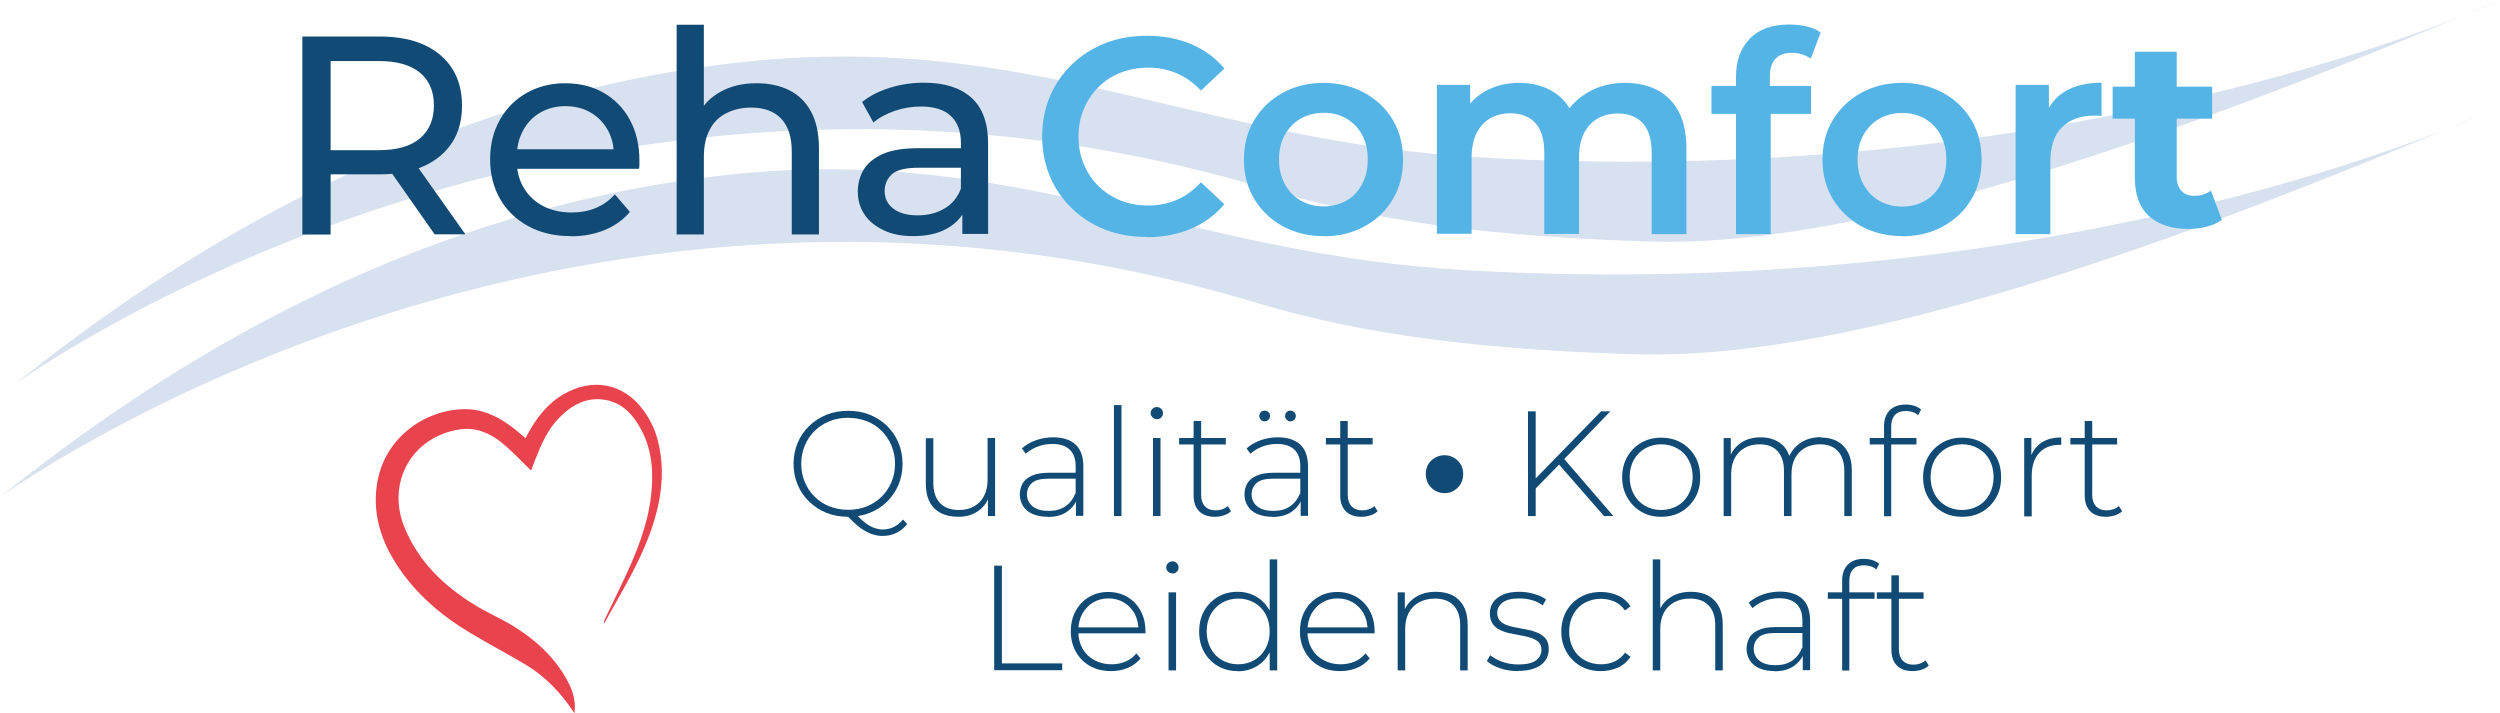 <?xml version="1.0" encoding="UTF-8"?>
<svg id="Ebene_2" data-name="Ebene 2" xmlns="http://www.w3.org/2000/svg" viewBox="0 0 139.66 39.84">
  <defs>
    <style>
      .cls-1 {
        fill: #55b4e6;
      }

      .cls-2 {
        fill: #114b75;
      }

      .cls-3 {
        fill: #e9444d;
      }

      .cls-4 {
        fill: #d8e1ef;
      }
    </style>
  </defs>
  <g id="Ebene_1-2" data-name="Ebene 1">
    <g>
      <g>
        <path class="cls-4" d="M139.66,0s-22.86,10.73-56.89,8.8c-15.83-.9-25.14-7.08-41.3-5.33C23.52,5.41,9.59,14.42.82,21.47c0,0,31.08-22.65,70.2-10.85,5.96,1.8,12.68,2.62,21.15,2.87,11.05.34,27.33-4.93,47.48-13.49Z"/>
        <path class="cls-4" d="M138.83,6.3s-22.86,10.73-56.89,8.8c-15.83-.9-25.14-7.08-41.3-5.33C22.69,11.71,8.76,20.72,0,27.77c0,0,31.08-22.65,70.2-10.85,5.96,1.8,12.68,2.62,21.15,2.87,11.05.34,27.33-4.93,47.48-13.49Z"/>
        <g>
          <path class="cls-2" d="M16.89,13.09V2.04h4.31c.97,0,1.79.15,2.48.46.68.31,1.21.75,1.58,1.33.37.58.55,1.27.55,2.07s-.18,1.49-.55,2.06c-.37.57-.9,1.01-1.58,1.32s-1.51.46-2.48.46h-3.44l.71-.73v4.09h-1.58ZM18.47,9.16l-.71-.77h3.4c1.01,0,1.78-.22,2.3-.66.52-.44.78-1.05.78-1.84s-.26-1.4-.78-1.83-1.29-.65-2.3-.65h-3.4l.71-.79v6.54ZM24.28,13.09l-2.81-4.01h1.69l2.84,4.01h-1.72Z"/>
          <path class="cls-2" d="M31.88,13.19c-.89,0-1.68-.18-2.36-.55-.68-.37-1.21-.87-1.58-1.52-.37-.64-.56-1.38-.56-2.21s.18-1.57.54-2.21.86-1.15,1.5-1.51c.64-.36,1.36-.54,2.16-.54s1.53.18,2.15.54c.62.36,1.11.86,1.46,1.51.35.65.53,1.4.53,2.27,0,.06,0,.14,0,.22s-.01.16-.02.24h-7.12v-1.09h6.33l-.62.38c.01-.54-.1-1.02-.33-1.44-.23-.42-.55-.75-.96-.99-.41-.24-.88-.36-1.41-.36s-.99.12-1.41.36c-.41.24-.73.57-.96,1-.23.43-.35.91-.35,1.46v.25c0,.56.13,1.06.39,1.49.26.44.62.78,1.08,1.02s.99.36,1.59.36c.49,0,.94-.08,1.35-.25s.76-.42,1.07-.76l.84.98c-.38.44-.85.78-1.41,1.01s-1.19.35-1.89.35Z"/>
          <path class="cls-2" d="M42.28,4.65c.68,0,1.29.13,1.81.39.52.26.93.66,1.22,1.2s.44,1.22.44,2.04v4.82h-1.52v-4.64c0-.81-.2-1.42-.59-1.83-.39-.41-.95-.62-1.67-.62-.54,0-1,.11-1.41.32s-.71.52-.92.93c-.22.41-.32.92-.32,1.53v4.31h-1.52V1.38h1.52v5.61l-.3-.6c.27-.55.69-.97,1.26-1.28s1.23-.46,1.99-.46Z"/>
          <path class="cls-2" d="M51.01,13.19c-.62,0-1.17-.1-1.63-.32s-.83-.5-1.08-.88c-.25-.37-.38-.8-.38-1.27s.11-.86.32-1.23c.22-.37.57-.66,1.06-.88s1.15-.33,1.98-.33h2.65v1.09h-2.59c-.76,0-1.27.13-1.53.38-.26.25-.39.56-.39.92,0,.41.16.74.49.99.33.25.78.37,1.36.37s1.07-.13,1.49-.38c.43-.25.73-.62.92-1.11l.3,1.04c-.2.49-.55.89-1.06,1.18-.51.29-1.14.43-1.91.43ZM53.76,13.09v-1.77l-.08-.33v-3.02c0-.64-.19-1.14-.56-1.49-.37-.35-.93-.53-1.68-.53-.49,0-.98.08-1.45.24-.47.16-.87.38-1.2.65l-.63-1.14c.43-.35.95-.61,1.56-.8s1.24-.28,1.9-.28c1.15,0,2.03.28,2.65.84.62.56.93,1.41.93,2.56v5.05h-1.44Z"/>
        </g>
        <path class="cls-1" d="M64.07,13.24c-.84,0-1.62-.14-2.33-.41-.71-.28-1.33-.67-1.85-1.18-.53-.51-.94-1.1-1.23-1.78-.29-.68-.44-1.43-.44-2.25s.15-1.57.44-2.25c.29-.68.7-1.27,1.23-1.78s1.15-.9,1.86-1.18c.71-.28,1.48-.41,2.33-.41.9,0,1.71.15,2.45.46.74.31,1.36.76,1.87,1.37l-1.31,1.23c-.41-.43-.85-.75-1.34-.96s-1.02-.32-1.58-.32-1.1.09-1.57.28c-.47.19-.89.45-1.23.8-.35.34-.62.75-.82,1.22-.2.47-.3.98-.3,1.55s.1,1.08.3,1.55c.2.47.47.88.82,1.22.35.34.76.61,1.23.8.47.19,1,.28,1.57.28s1.09-.11,1.58-.32c.49-.21.94-.54,1.34-.98l1.31,1.23c-.51.6-1.14,1.06-1.87,1.37-.74.31-1.56.47-2.47.47Z"/>
        <path class="cls-1" d="M73.93,13.19c-.84,0-1.6-.19-2.27-.55-.67-.37-1.2-.88-1.59-1.52-.39-.65-.58-1.38-.58-2.2s.19-1.58.58-2.22c.39-.64.91-1.14,1.58-1.51.67-.37,1.43-.56,2.28-.56s1.63.19,2.3.56c.67.37,1.2.87,1.58,1.51.38.64.57,1.38.57,2.22s-.19,1.57-.57,2.21c-.38.64-.91,1.15-1.59,1.52-.68.37-1.44.55-2.3.55ZM73.93,11.53c.48,0,.91-.11,1.28-.32.38-.21.67-.52.88-.92.21-.4.32-.86.32-1.38s-.11-.99-.32-1.38c-.21-.39-.51-.69-.88-.91s-.8-.32-1.27-.32-.89.11-1.27.32c-.37.21-.67.52-.89.91-.22.39-.33.85-.33,1.38s.11.98.33,1.38c.22.4.52.71.89.92.38.21.79.32,1.25.32Z"/>
        <path class="cls-1" d="M90.79,4.63c.67,0,1.26.13,1.77.39s.92.66,1.21,1.2c.29.54.44,1.23.44,2.08v4.78h-1.94v-4.53c0-.74-.16-1.29-.49-1.66-.33-.36-.79-.55-1.4-.55-.43,0-.8.09-1.13.28s-.58.47-.77.84c-.18.37-.27.83-.27,1.38v4.23h-1.94v-4.53c0-.74-.16-1.29-.49-1.66-.33-.36-.79-.55-1.4-.55-.43,0-.8.09-1.13.28-.33.19-.58.47-.77.84-.18.37-.27.83-.27,1.38v4.23h-1.94V4.74h1.86v2.23l-.34-.67c.28-.53.69-.94,1.23-1.23.54-.29,1.15-.44,1.85-.44.78,0,1.46.19,2.03.58s.95.98,1.14,1.78l-.75-.28c.26-.61.7-1.11,1.33-1.5s1.35-.58,2.17-.58Z"/>
        <path class="cls-1" d="M95.61,6.36v-1.56h5.56v1.56h-5.56ZM96.98,13.08V4.28c0-.89.26-1.59.77-2.12s1.25-.79,2.21-.79c.34,0,.67.04.98.11.31.07.57.19.77.34l-.55,1.45c-.14-.09-.3-.17-.48-.23-.19-.06-.38-.09-.58-.09-.41,0-.71.11-.92.34-.21.22-.31.56-.31.99v.97l.05.86v6.97h-1.94Z"/>
        <path class="cls-1" d="M106.25,13.19c-.84,0-1.6-.19-2.27-.55-.67-.37-1.2-.88-1.59-1.52-.39-.65-.58-1.38-.58-2.2s.19-1.58.58-2.22c.39-.64.91-1.14,1.58-1.51.67-.37,1.43-.56,2.28-.56s1.63.19,2.3.56c.67.37,1.2.87,1.58,1.51.38.64.57,1.38.57,2.22s-.19,1.57-.57,2.21c-.38.64-.91,1.15-1.59,1.52-.68.37-1.44.55-2.3.55ZM106.25,11.54c.48,0,.91-.11,1.28-.32.38-.21.67-.52.88-.92.21-.4.32-.86.32-1.38s-.11-.99-.32-1.38c-.21-.39-.51-.69-.88-.91s-.8-.32-1.27-.32-.89.11-1.27.32c-.37.21-.67.52-.89.91-.22.39-.33.85-.33,1.38s.11.98.33,1.38c.22.4.52.71.89.92.38.21.79.32,1.25.32Z"/>
        <path class="cls-1" d="M115.41,5.08c-.42.23-.72.56-.95.94v-1.28h-1.86v8.34h1.94v-4.03c0-.87.22-1.53.66-1.95.44-.43,1.03-.64,1.78-.64.06,0,.13,0,.2,0,.07,0,.15.01.22.02v-1.86c-.78,0-1.44.15-1.98.45Z"/>
        <path class="cls-1" d="M123.52,10.64c-.26.2-.58.3-.95.3-.3,0-.53-.09-.71-.28-.17-.19-.26-.45-.26-.79v-3.24h1.98v-1.79h-1.98v-1.95h-2.34v1.95h-1.24v1.79h1.24v3.29c0,.95.26,1.67.79,2.15.53.48,1.26.72,2.2.72.36,0,.7-.04,1.03-.13.33-.08.61-.21.84-.38l-.61-1.64Z"/>
      </g>
      <g>
        <g>
          <path class="cls-2" d="M47.38,28.87c-.43,0-.84-.07-1.21-.22s-.69-.36-.97-.63c-.28-.27-.49-.58-.64-.94s-.23-.75-.23-1.17.08-.81.23-1.17.36-.67.64-.94c.28-.27.6-.48.97-.63s.77-.22,1.21-.22.84.07,1.21.22c.37.15.69.36.96.62.27.27.49.58.64.94s.23.75.23,1.18-.08.82-.23,1.18c-.15.36-.37.67-.64.94s-.59.47-.96.62c-.37.15-.77.22-1.21.22ZM47.38,28.48c.37,0,.72-.06,1.04-.19s.59-.31.83-.54c.23-.23.42-.51.55-.82.13-.31.2-.65.2-1.02s-.07-.71-.2-1.02c-.13-.31-.31-.58-.55-.82-.23-.23-.51-.42-.83-.54s-.66-.19-1.04-.19-.72.06-1.04.19-.59.31-.83.54c-.24.23-.42.51-.55.82-.13.31-.2.65-.2,1.02s.07.71.2,1.02c.13.31.31.58.55.82.24.23.51.42.83.54s.66.19,1.04.19ZM49.31,29.94c-.17,0-.33-.02-.49-.07-.16-.04-.32-.11-.48-.2-.16-.09-.33-.21-.5-.36-.17-.15-.35-.32-.55-.53l.48-.12c.18.21.35.38.53.52.18.14.35.24.51.3.17.06.33.1.49.1.46,0,.84-.19,1.15-.56l.23.26c-.36.44-.82.66-1.38.66Z"/>
          <path class="cls-2" d="M53.54,28.87c-.37,0-.7-.07-.97-.2-.27-.14-.48-.34-.63-.62-.15-.28-.22-.62-.22-1.02v-2.55h.42v2.51c0,.49.13.86.38,1.12s.6.38,1.06.38c.33,0,.61-.07.85-.21.24-.14.42-.33.55-.59.13-.25.19-.55.19-.9v-2.32h.42v4.36h-.4v-1.21l.06.14c-.13.34-.34.61-.64.81-.3.2-.65.3-1.07.3Z"/>
          <path class="cls-2" d="M58.54,28.87c-.32,0-.6-.05-.84-.15-.24-.1-.42-.25-.54-.44-.12-.19-.19-.41-.19-.65,0-.22.05-.42.15-.61.1-.18.27-.33.51-.44.24-.11.56-.17.96-.17h1.6v.33h-1.6c-.45,0-.77.08-.95.25-.18.17-.27.38-.27.63,0,.28.11.5.32.67.21.17.51.25.89.25s.68-.08.93-.25.44-.41.56-.73l.12.28c-.12.32-.32.57-.6.76s-.64.28-1.07.28ZM60.11,28.83v-.99l-.02-.15v-1.64c0-.41-.11-.72-.33-.93-.22-.21-.54-.32-.96-.32-.3,0-.58.05-.84.15-.26.1-.48.24-.66.4l-.21-.3c.22-.2.48-.35.79-.46.31-.11.63-.16.96-.16.54,0,.96.14,1.25.41.29.27.43.68.43,1.22v2.76h-.4Z"/>
          <path class="cls-2" d="M62.23,28.83v-6.2h.42v6.2h-.42Z"/>
          <path class="cls-2" d="M64.62,23.41c-.09,0-.18-.03-.24-.1-.07-.07-.1-.14-.1-.23,0-.09.03-.17.1-.24.07-.07.15-.1.24-.1.1,0,.18.03.25.1s.1.14.1.24-.03.17-.1.24c-.06.07-.15.1-.25.1ZM64.41,28.83v-4.36h.42v4.36h-.42Z"/>
          <path class="cls-2" d="M65.87,24.83v-.36h2.61v.36h-2.61ZM67.86,28.87c-.38,0-.68-.11-.88-.32-.2-.21-.3-.5-.3-.87v-4.16h.42v4.12c0,.28.07.49.21.64.14.15.34.23.6.23s.5-.08.68-.24l.18.29c-.11.11-.25.18-.4.23-.16.05-.32.08-.49.08Z"/>
          <path class="cls-2" d="M71.09,28.87c-.32,0-.6-.05-.84-.15-.24-.1-.42-.25-.54-.44-.12-.19-.19-.41-.19-.65,0-.22.05-.42.15-.61.1-.18.27-.33.51-.44.24-.11.56-.17.96-.17h1.6v.33h-1.6c-.45,0-.77.08-.95.25-.18.17-.27.38-.27.63,0,.28.11.5.32.67.21.17.51.25.89.25s.68-.08.93-.25.44-.41.56-.73l.12.28c-.12.32-.32.57-.6.76s-.64.28-1.07.28ZM72.66,28.83v-.99l-.02-.15v-1.64c0-.41-.11-.72-.33-.93-.22-.21-.54-.32-.96-.32-.3,0-.58.05-.84.15-.26.1-.48.24-.66.4l-.21-.3c.22-.2.48-.35.79-.46.31-.11.63-.16.96-.16.54,0,.96.14,1.25.41.29.27.43.68.43,1.22v2.76h-.4ZM70.65,23.54c-.08,0-.15-.03-.21-.09-.06-.06-.09-.13-.09-.21,0-.09.03-.16.09-.22.06-.06.13-.08.21-.08s.15.03.21.08c.06.06.09.13.09.22,0,.08-.03.15-.09.21s-.13.09-.21.09ZM72.09,23.54c-.08,0-.15-.03-.21-.09-.06-.06-.09-.13-.09-.21,0-.09.03-.16.09-.22.06-.06.13-.08.21-.08.08,0,.15.03.21.08.06.06.09.13.09.22,0,.08-.03.15-.09.21s-.13.09-.21.09Z"/>
          <path class="cls-2" d="M74.07,24.83v-.36h2.61v.36h-2.61ZM76.05,28.87c-.38,0-.68-.11-.88-.32-.2-.21-.3-.5-.3-.87v-4.16h.42v4.12c0,.28.07.49.21.64.14.15.34.23.6.23s.5-.08.68-.24l.18.29c-.11.11-.25.18-.4.23-.16.05-.32.08-.49.08Z"/>
          <path class="cls-2" d="M80.7,27.55c-.19,0-.37-.05-.53-.14-.16-.09-.28-.22-.38-.38-.09-.16-.14-.34-.14-.55s.05-.39.14-.54c.09-.16.22-.28.38-.37.16-.09.33-.14.53-.14s.36.05.52.14.29.22.38.37.14.34.14.54-.05.39-.14.55c-.09.16-.22.28-.38.38s-.33.14-.52.14Z"/>
          <path class="cls-2" d="M85.36,28.83v-5.85h.43v5.85h-.43ZM85.73,27.35l-.02-.54,3.73-3.83h.52l-2.61,2.7-.24.26-1.38,1.41ZM89.61,28.83l-2.63-3.01.29-.31,2.86,3.32h-.52Z"/>
          <path class="cls-2" d="M92.8,28.87c-.42,0-.79-.09-1.11-.28-.33-.19-.58-.45-.78-.79-.19-.33-.29-.71-.29-1.14s.1-.82.29-1.15c.19-.33.45-.59.78-.78.33-.19.7-.28,1.11-.28s.79.09,1.12.28c.33.19.59.45.78.78.19.33.28.71.28,1.15s-.09.81-.28,1.14-.45.6-.78.79c-.33.19-.7.28-1.12.28ZM92.8,28.49c.33,0,.64-.08.9-.23.27-.15.48-.37.63-.65s.23-.6.23-.96-.08-.69-.23-.96c-.15-.28-.36-.49-.63-.64-.27-.15-.57-.23-.9-.23s-.63.08-.9.23c-.26.15-.47.37-.63.64-.15.28-.23.6-.23.96s.08.68.23.96.36.49.63.65c.26.15.56.23.9.23Z"/>
          <path class="cls-2" d="M101.71,24.44c.35,0,.66.07.91.2.26.14.46.34.61.62.15.28.22.62.22,1.02v2.55h-.42v-2.51c0-.49-.12-.86-.36-1.12s-.57-.38-1-.38c-.33,0-.61.07-.85.21-.24.14-.42.33-.55.58-.13.25-.19.55-.19.9v2.32h-.42v-2.51c0-.49-.12-.86-.36-1.12-.24-.26-.57-.38-1-.38-.33,0-.61.07-.85.21-.24.14-.42.33-.55.58-.13.25-.19.55-.19.9v2.32h-.42v-4.36h.4v1.2l-.06-.13c.13-.34.34-.61.64-.81.3-.2.66-.3,1.09-.3s.8.11,1.1.33c.3.22.49.55.56.98l-.14-.06c.12-.37.34-.68.66-.91.32-.23.72-.35,1.18-.35Z"/>
          <path class="cls-2" d="M104.45,24.83v-.36h2.61v.36h-2.61ZM105.25,28.83v-5.03c0-.36.1-.65.31-.87.21-.22.51-.33.9-.33.16,0,.32.02.48.07.16.05.28.12.38.21l-.17.32c-.08-.08-.18-.15-.3-.18-.12-.04-.24-.06-.38-.06-.27,0-.47.07-.61.22-.14.15-.21.37-.21.66v.94s0,4.06,0,4.06h-.42Z"/>
          <path class="cls-2" d="M109.61,28.87c-.42,0-.79-.09-1.11-.28-.33-.19-.58-.45-.78-.79-.19-.33-.29-.71-.29-1.14s.1-.82.29-1.15c.19-.33.45-.59.78-.78.33-.19.7-.28,1.11-.28s.79.09,1.12.28c.33.19.59.45.78.78.19.33.28.71.28,1.15s-.09.81-.28,1.14-.45.6-.78.79c-.33.19-.7.28-1.12.28ZM109.61,28.49c.33,0,.64-.08.9-.23.27-.15.48-.37.63-.65s.23-.6.23-.96-.08-.69-.23-.96c-.15-.28-.36-.49-.63-.64-.27-.15-.57-.23-.9-.23s-.63.08-.9.23c-.26.15-.47.37-.63.64-.15.28-.23.6-.23.96s.08.68.23.96.36.49.63.65c.26.15.56.23.9.23Z"/>
          <path class="cls-2" d="M113.08,28.83v-4.36h.4v1.19l-.04-.13c.12-.35.33-.62.62-.81.29-.19.65-.28,1.09-.28v.41s-.03,0-.05,0c-.02,0-.03,0-.05,0-.48,0-.86.15-1.14.46-.27.3-.41.73-.41,1.27v2.27h-.42Z"/>
          <path class="cls-2" d="M115.66,24.83v-.36h2.61v.36h-2.61ZM117.64,28.87c-.38,0-.68-.11-.88-.32-.2-.21-.3-.5-.3-.87v-4.16h.42v4.12c0,.28.07.49.21.64.14.15.34.23.6.23s.5-.08.68-.24l.18.29c-.11.11-.25.18-.4.23-.16.05-.32.08-.49.08Z"/>
          <path class="cls-2" d="M55.54,37.45v-5.85h.43v5.46h3.37v.38h-3.79Z"/>
          <path class="cls-2" d="M62.07,37.49c-.44,0-.83-.09-1.17-.28-.34-.19-.6-.45-.79-.79-.19-.33-.29-.71-.29-1.14s.09-.82.27-1.15c.18-.33.43-.59.75-.78.32-.19.67-.28,1.07-.28s.75.09,1.07.28c.31.18.56.44.74.77s.27.71.27,1.15c0,.02,0,.04,0,.05,0,.02,0,.04,0,.06h-3.85v-.33h3.63l-.17.16c0-.34-.07-.64-.21-.92-.15-.27-.35-.48-.6-.63-.25-.15-.54-.23-.87-.23s-.61.08-.86.23c-.25.15-.45.37-.6.63-.14.27-.22.58-.22.92v.08c0,.36.08.67.24.95.16.28.38.49.66.64s.6.23.95.23c.28,0,.54-.05.78-.15.24-.1.45-.25.61-.46l.24.28c-.19.23-.43.41-.71.53-.29.12-.6.18-.93.18Z"/>
          <path class="cls-2" d="M65.49,32.03c-.09,0-.18-.03-.24-.1-.07-.07-.1-.14-.1-.23,0-.09.03-.17.1-.24.07-.07.15-.1.24-.1.1,0,.18.03.25.1s.1.14.1.24-.03.17-.1.24c-.06.07-.15.1-.25.1ZM65.28,37.45v-4.36h.42v4.36h-.42Z"/>
          <path class="cls-2" d="M69.14,37.49c-.41,0-.77-.09-1.1-.28-.33-.19-.58-.45-.77-.78s-.28-.72-.28-1.15.09-.83.28-1.16c.19-.33.45-.59.77-.78.33-.19.69-.28,1.1-.28.38,0,.73.09,1.04.27.31.18.55.43.74.76.18.33.27.72.27,1.19s-.09.84-.27,1.18c-.18.33-.42.59-.73.77-.31.18-.66.27-1.05.27ZM69.17,37.11c.33,0,.63-.08.9-.23.26-.15.47-.37.63-.65.15-.28.23-.6.23-.96s-.08-.69-.23-.96c-.15-.28-.36-.49-.63-.64-.26-.15-.56-.23-.9-.23s-.63.08-.9.23c-.26.15-.47.37-.63.64-.15.28-.23.6-.23.96s.08.68.23.96.36.49.63.65c.26.15.56.23.9.23ZM70.93,37.45v-1.43l.08-.76-.08-.76v-3.25h.42v6.2h-.41Z"/>
          <path class="cls-2" d="M74.87,37.49c-.44,0-.83-.09-1.17-.28-.34-.19-.6-.45-.79-.79-.19-.33-.29-.71-.29-1.14s.09-.82.27-1.15c.18-.33.43-.59.75-.78.32-.19.67-.28,1.07-.28s.75.09,1.07.28c.31.18.56.44.74.77s.27.71.27,1.15c0,.02,0,.04,0,.05,0,.02,0,.04,0,.06h-3.85v-.33h3.63l-.17.16c0-.34-.07-.64-.21-.92-.15-.27-.35-.48-.6-.63-.25-.15-.54-.23-.87-.23s-.61.08-.86.23c-.25.15-.45.37-.6.63-.14.27-.22.58-.22.92v.08c0,.36.08.67.24.95.16.28.38.49.66.64s.6.23.95.23c.28,0,.54-.05.78-.15.24-.1.45-.25.61-.46l.24.28c-.19.23-.43.41-.71.53-.29.12-.6.18-.93.18Z"/>
          <path class="cls-2" d="M80.22,33.06c.36,0,.67.07.93.2.26.14.47.34.62.62.15.28.22.62.22,1.02v2.55h-.42v-2.51c0-.49-.12-.86-.37-1.12-.25-.26-.59-.38-1.04-.38-.34,0-.63.07-.89.21-.25.14-.44.33-.57.58-.13.25-.2.55-.2.9v2.32h-.42v-4.36h.4v1.21l-.06-.13c.13-.34.35-.62.66-.81.31-.2.68-.3,1.13-.3Z"/>
          <path class="cls-2" d="M84.81,37.49c-.36,0-.7-.05-1.02-.16-.31-.11-.56-.24-.73-.4l.19-.33c.17.14.39.27.67.37.28.1.58.15.9.15.46,0,.79-.08.99-.23.2-.15.3-.35.3-.59,0-.18-.05-.32-.15-.42-.1-.1-.24-.18-.41-.24-.17-.06-.36-.1-.57-.14s-.41-.08-.62-.12c-.21-.04-.4-.11-.57-.19-.17-.08-.31-.2-.41-.35s-.15-.34-.15-.59c0-.22.06-.42.18-.6.12-.18.31-.32.55-.43.24-.11.55-.16.92-.16.27,0,.55.04.82.12.28.08.5.18.67.31l-.19.33c-.18-.14-.39-.24-.62-.3-.23-.06-.46-.09-.69-.09-.42,0-.73.08-.93.23-.2.16-.3.35-.3.58,0,.18.05.33.15.44.1.11.24.19.41.25.17.06.36.11.57.14.21.04.41.08.62.12.21.04.4.11.57.19.17.08.31.19.41.33s.15.33.15.57-.07.45-.2.63c-.13.18-.32.32-.58.42-.26.1-.57.15-.94.15Z"/>
          <path class="cls-2" d="M89.43,37.49c-.42,0-.8-.09-1.13-.28-.33-.19-.59-.45-.79-.79-.19-.33-.29-.71-.29-1.14s.1-.82.29-1.15c.19-.33.45-.59.79-.78.33-.19.71-.28,1.13-.28.35,0,.67.07.96.2.29.13.52.33.7.6l-.31.23c-.16-.22-.35-.39-.58-.49s-.49-.16-.76-.16c-.34,0-.64.08-.92.23-.27.15-.48.37-.63.64-.15.28-.23.6-.23.96s.08.69.23.96c.15.28.36.49.63.64.27.15.58.23.92.23.27,0,.53-.05.76-.16.23-.11.43-.27.58-.49l.31.23c-.18.27-.41.47-.7.6-.29.13-.61.2-.96.2Z"/>
          <path class="cls-2" d="M94.47,33.06c.36,0,.67.07.93.2.26.14.47.34.62.62.15.28.22.62.22,1.02v2.55h-.42v-2.51c0-.49-.12-.86-.37-1.12-.25-.26-.59-.38-1.04-.38-.34,0-.63.07-.89.21-.25.14-.44.33-.57.58-.13.25-.2.55-.2.9v2.32h-.42v-6.2h.42v3.05l-.08-.13c.13-.34.35-.62.66-.81.31-.2.68-.3,1.13-.3Z"/>
          <path class="cls-2" d="M99.14,37.49c-.32,0-.6-.05-.84-.15-.24-.1-.42-.25-.54-.44-.12-.19-.19-.41-.19-.65,0-.22.05-.42.15-.61.1-.18.27-.33.51-.44.24-.11.56-.17.96-.17h1.6v.33h-1.6c-.45,0-.77.08-.95.25-.18.17-.27.38-.27.63,0,.28.11.5.32.67.21.17.51.25.89.25s.68-.08.93-.25.44-.41.56-.73l.12.28c-.12.32-.32.57-.6.76s-.64.28-1.07.28ZM100.71,37.45v-.99l-.02-.15v-1.64c0-.41-.11-.72-.33-.93-.22-.21-.54-.32-.96-.32-.3,0-.58.05-.84.15-.26.1-.48.24-.66.4l-.21-.3c.22-.2.48-.35.79-.46.31-.11.63-.16.96-.16.54,0,.96.14,1.25.41.29.27.43.68.43,1.22v2.76h-.4Z"/>
          <path class="cls-2" d="M102.11,33.45v-.36h2.61v.36h-2.61ZM102.91,37.45v-5.03c0-.36.1-.65.31-.87.21-.22.51-.33.9-.33.16,0,.32.02.48.07.16.05.28.12.38.21l-.17.32c-.08-.08-.18-.15-.3-.18-.12-.04-.24-.06-.38-.06-.27,0-.47.07-.61.22-.14.15-.21.37-.21.66v.94s0,4.06,0,4.06h-.42Z"/>
          <path class="cls-2" d="M104.85,33.45v-.36h2.61v.36h-2.61ZM106.84,37.49c-.38,0-.68-.11-.88-.32-.2-.21-.3-.5-.3-.87v-4.16h.42v4.12c0,.28.07.49.21.64.14.15.34.23.6.23s.5-.08.68-.24l.18.29c-.11.11-.25.18-.4.23-.16.05-.32.08-.49.08Z"/>
        </g>
        <path class="cls-3" d="M32.09,39.84c.09-.65-.08-1.24-.38-1.79-.71-1.33-1.79-2.31-3.06-3.09-.7-.43-1.47-.75-2.17-1.19-1.71-1.06-3.1-2.4-3.88-4.3-1.03-2.5.4-5.07,3.07-5.48.9-.14,1.7.2,2.37.75.58.47,1.09,1.03,1.63,1.55.07-.2.16-.45.26-.69.32-.81.67-1.6,1.28-2.23.72-.75,1.57-1.23,2.66-1.02.95.19,1.53.86,1.96,1.67.61,1.16.69,2.41.54,3.68-.19,1.65-.81,3.17-1.51,4.66-.35.75-.72,1.49-1.07,2.23-.04.08-.06.16-.05.26.25-.44.49-.88.74-1.32.71-1.26,1.41-2.53,1.89-3.9.54-1.55.79-3.13.44-4.76-.15-.72-.44-1.38-.88-1.97-1.09-1.48-2.82-1.82-4.44-.88-.92.53-1.53,1.34-2.02,2.25-.04.06-.07.13-.11.21-.29-.24-.56-.49-.86-.7-.79-.58-1.66-.96-2.66-.92-2.22.08-4.43,1.68-4.79,4.25-.22,1.56.2,2.98,1.02,4.29,1.04,1.67,2.49,2.93,4.17,3.94,1.03.62,2.1,1.18,3.14,1.8,1.11.67,1.99,1.6,2.7,2.69Z"/>
      </g>
    </g>
  </g>
</svg>